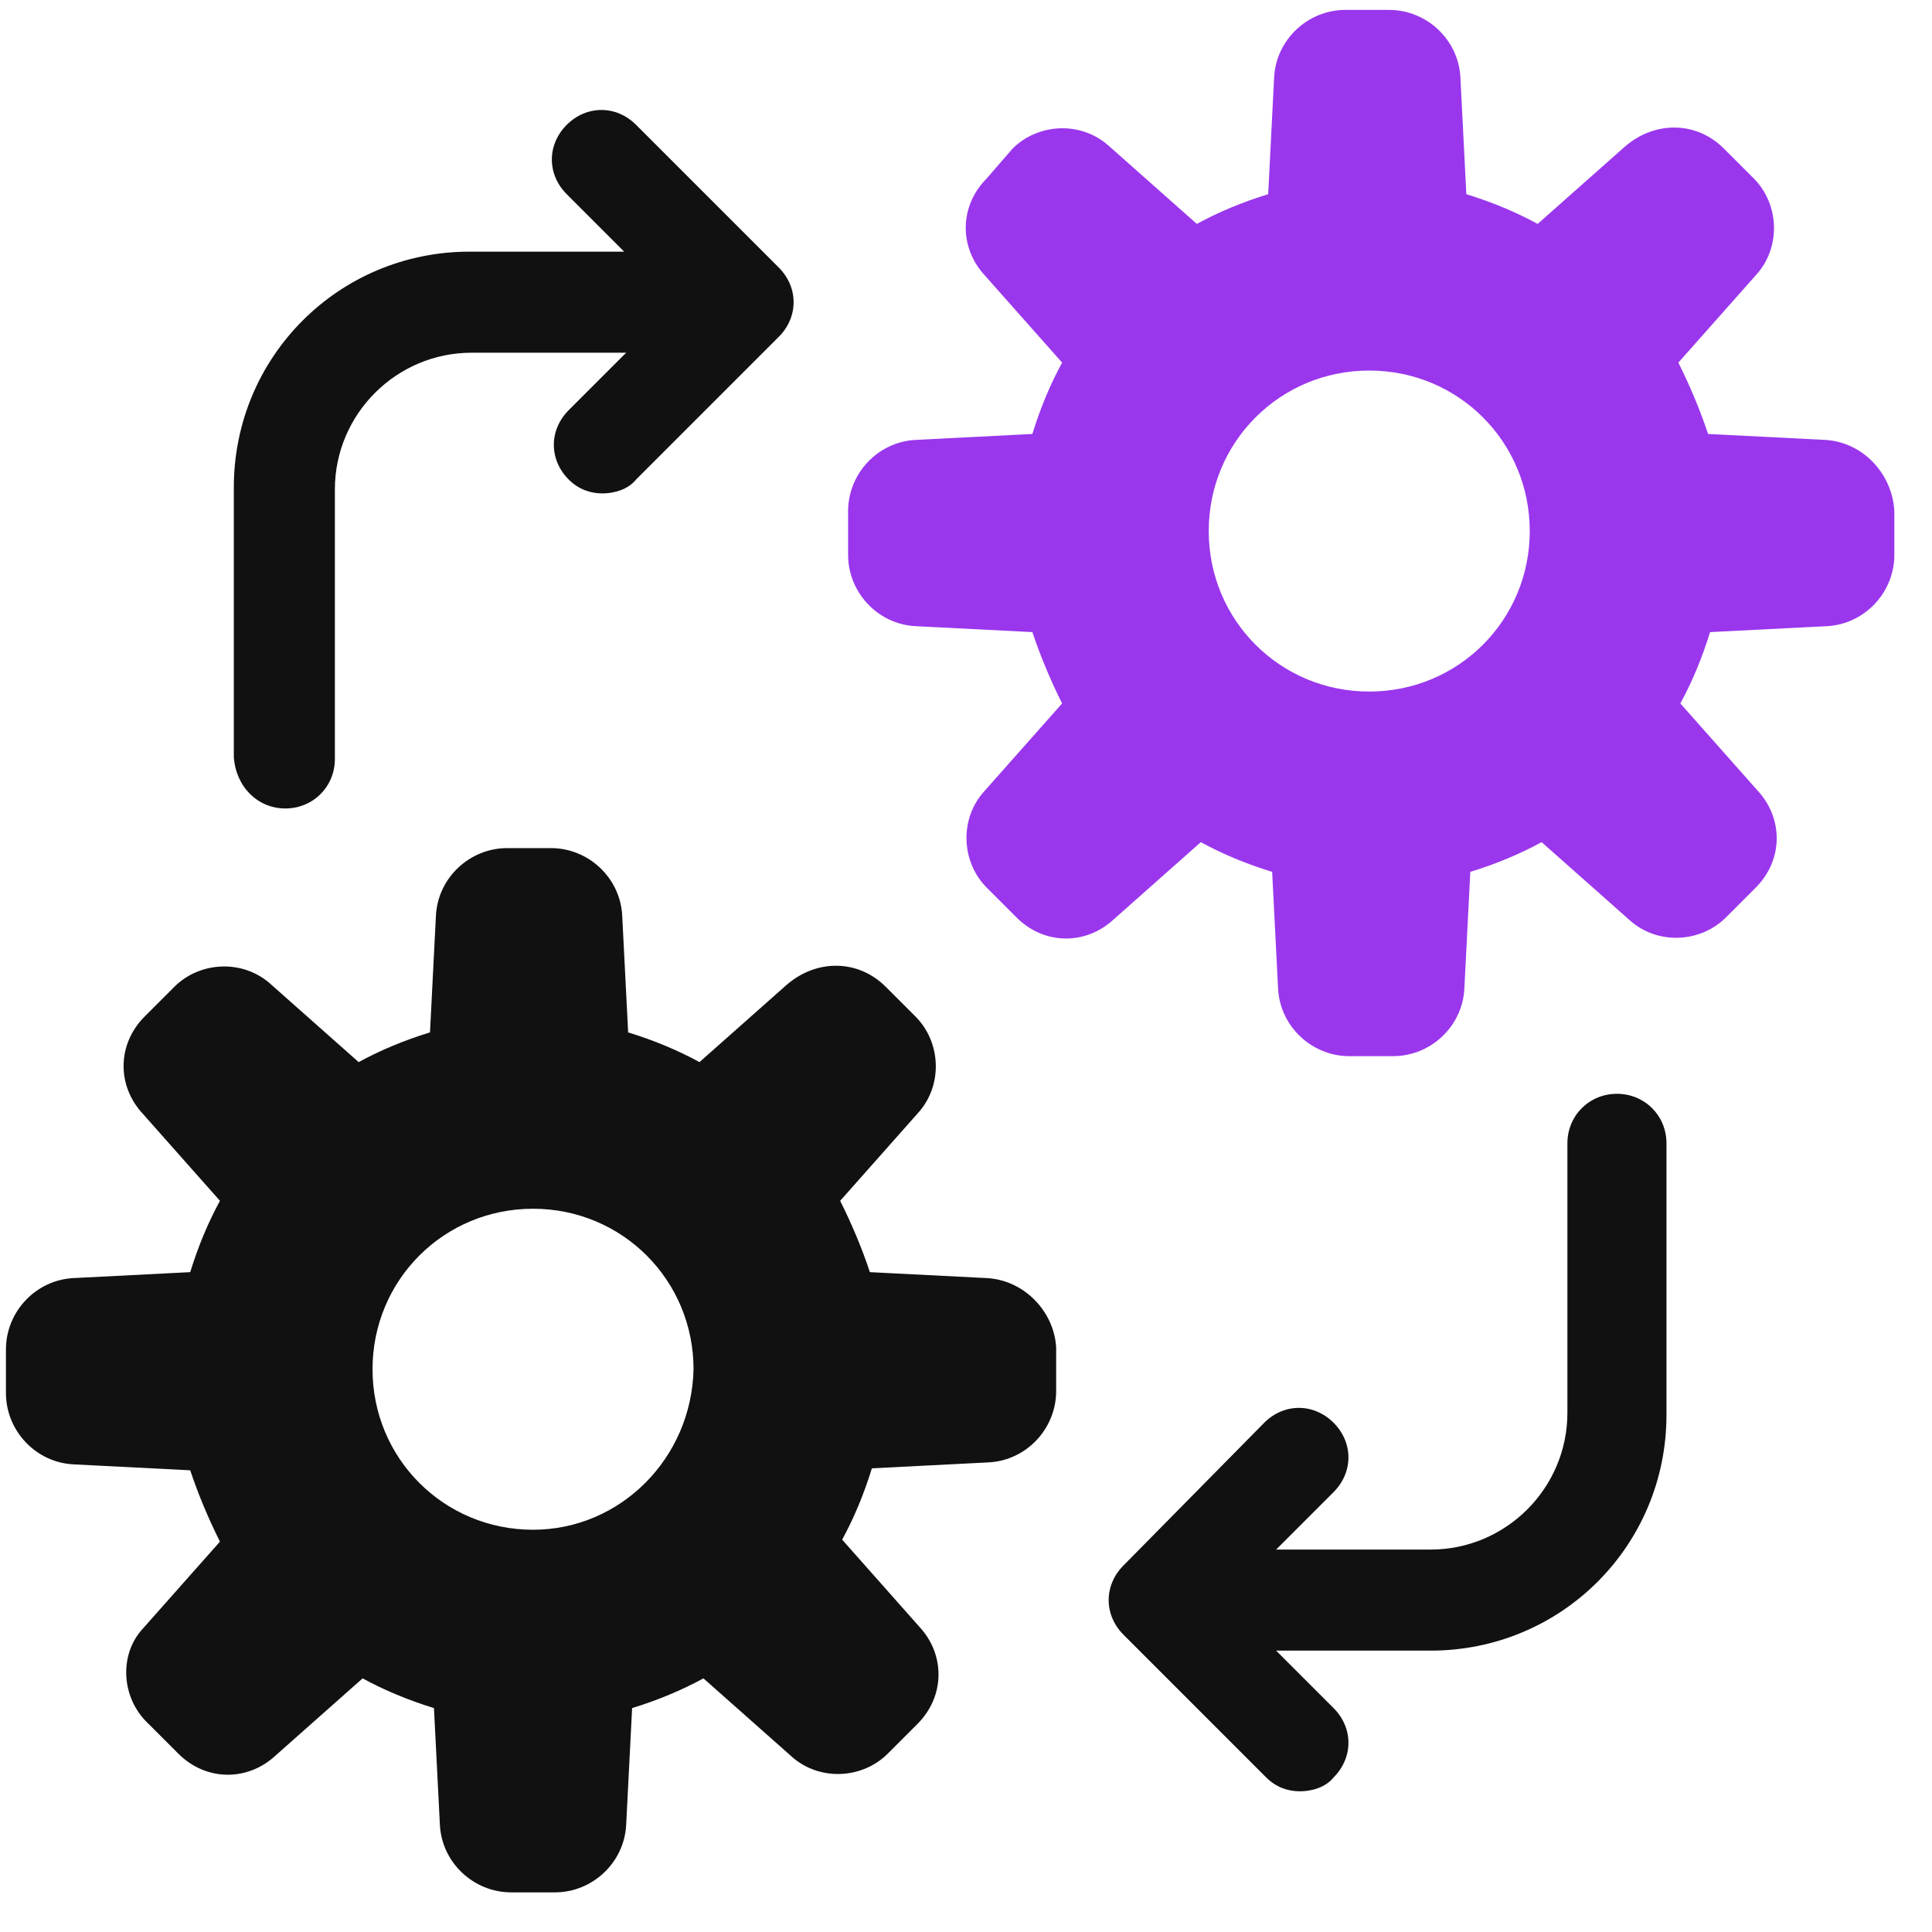 <?xml version="1.0" encoding="UTF-8"?>
<svg width="39px" height="39px" viewBox="0 0 39 39" version="1.1" xmlns="http://www.w3.org/2000/svg" xmlns:xlink="http://www.w3.org/1999/xlink">
    <title>noun_cog_2474047</title>
    <g id="Page-1" stroke="none" stroke-width="1" fill="none" fill-rule="evenodd">
        <g id="Powerlytics-v5.1" transform="translate(-607, -3448)" fill-rule="nonzero">
            <g id="Platform" transform="translate(7, 3308)">
                <g id="Group" transform="translate(600, 140)">
                    <path d="M5.76,16.32 C6.32,16.32 6.76,15.88 6.76,15.32 L6.76,9.88 C6.76,8.36 8,7.12 9.52,7.12 L12.64,7.12 L11.48,8.28 C11.08,8.68 11.08,9.28 11.48,9.68 C11.68,9.88 11.92,9.96 12.16,9.96 C12.4,9.96 12.68,9.88 12.84,9.68 L15.72,6.8 C16.12,6.4 16.12,5.8 15.72,5.4 L12.84,2.52 C12.44,2.12 11.84,2.12 11.44,2.52 C11.04,2.92 11.04,3.52 11.44,3.92 L12.6,5.08 L9.48,5.08 C6.84,5.08 4.72,7.2 4.72,9.84 L4.72,15.28 C4.76,15.88 5.2,16.32 5.76,16.32 Z" id="Path" fill="#111111"></path>
                    <path d="M32.64,22.08 C32.08,22.08 31.64,22.52 31.64,23.08 L31.64,28.52 C31.64,30.04 30.4,31.28 28.88,31.28 L25.76,31.28 L26.92,30.12 C27.32,29.72 27.32,29.12 26.92,28.72 C26.52,28.32 25.92,28.32 25.52,28.72 L22.68,31.6 C22.28,32 22.28,32.6 22.68,33 L25.56,35.88 C25.76,36.08 26,36.16 26.24,36.16 C26.48,36.16 26.76,36.08 26.92,35.88 C27.32,35.48 27.32,34.88 26.92,34.48 L25.76,33.32 L28.88,33.32 C31.52,33.32 33.64,31.2 33.64,28.56 L33.64,23.08 C33.64,22.52 33.2,22.08 32.64,22.08 Z" id="Path" fill="#111111"></path>
                    <path d="M36.84,8.88 L34.48,8.76 C34.32,8.28 34.12,7.8 33.88,7.32 L35.44,5.56 C35.96,5 35.92,4.12 35.4,3.6 L34.8,3 C34.24,2.44 33.4,2.44 32.8,2.96 L31.04,4.52 C30.6,4.28 30.12,4.08 29.6,3.92 L29.48,1.56 C29.44,0.8 28.8,0.2 28.04,0.2 L27.16,0.2 C26.4,0.2 25.76,0.8 25.72,1.56 L25.6,3.92 C25.08,4.08 24.6,4.28 24.16,4.52 L22.4,2.96 C21.84,2.44 20.96,2.48 20.44,3 L19.92,3.6 C19.36,4.16 19.36,5 19.88,5.56 L21.44,7.32 C21.2,7.76 21,8.24 20.84,8.76 L18.48,8.88 C17.72,8.92 17.12,9.56 17.12,10.32 L17.12,11.2 C17.12,11.96 17.72,12.6 18.48,12.64 L20.84,12.76 C21,13.24 21.2,13.72 21.44,14.2 L19.88,15.96 C19.36,16.52 19.4,17.4 19.92,17.92 L20.52,18.52 C21.08,19.08 21.92,19.08 22.48,18.56 L24.24,17 C24.68,17.24 25.16,17.44 25.68,17.6 L25.8,19.96 C25.84,20.72 26.48,21.32 27.24,21.32 L28.12,21.32 C28.88,21.32 29.52,20.72 29.56,19.96 L29.68,17.6 C30.2,17.44 30.68,17.24 31.12,17 L32.88,18.56 C33.44,19.08 34.32,19.04 34.84,18.52 L35.44,17.92 C36,17.36 36,16.52 35.48,15.96 L33.92,14.2 C34.16,13.76 34.36,13.28 34.52,12.76 L36.88,12.64 C37.64,12.6 38.24,11.96 38.24,11.2 L38.24,10.32 C38.2,9.56 37.6,8.92 36.84,8.88 Z M27.64,13.96 C25.84,13.96 24.4,12.52 24.4,10.72 C24.4,8.92 25.84,7.48 27.64,7.48 C29.44,7.48 30.88,8.92 30.88,10.72 C30.88,12.52 29.44,13.96 27.64,13.96 Z" id="Shape" fill="#9A37ED"></path>
                    <path d="M19.92,25.8 L17.56,25.68 C17.4,25.2 17.2,24.72 16.96,24.24 L18.52,22.48 C19.04,21.92 19,21.04 18.48,20.52 L17.88,19.92 C17.32,19.36 16.48,19.36 15.88,19.88 L14.12,21.44 C13.68,21.2 13.2,21 12.68,20.84 L12.56,18.48 C12.52,17.72 11.88,17.12 11.12,17.12 L10.24,17.12 C9.48,17.12 8.84,17.72 8.8,18.48 L8.68,20.84 C8.16,21 7.68,21.2 7.24,21.44 L5.48,19.88 C4.92,19.36 4.04,19.4 3.52,19.92 L2.92,20.52 C2.36,21.08 2.36,21.92 2.88,22.48 L4.44,24.24 C4.2,24.68 4,25.16 3.84,25.68 L1.48,25.8 C0.72,25.84 0.12,26.48 0.12,27.24 L0.12,28.12 C0.12,28.88 0.72,29.52 1.48,29.56 L3.84,29.68 C4,30.16 4.2,30.64 4.44,31.12 L2.88,32.88 C2.4,33.4 2.44,34.28 3,34.8 L3.6,35.4 C4.16,35.96 5,35.96 5.56,35.44 L7.32,33.88 C7.76,34.12 8.24,34.32 8.76,34.48 L8.88,36.84 C8.92,37.6 9.56,38.2 10.32,38.2 L11.2,38.2 C11.96,38.2 12.6,37.6 12.64,36.84 L12.76,34.48 C13.28,34.32 13.76,34.12 14.2,33.88 L15.96,35.44 C16.52,35.96 17.4,35.92 17.92,35.4 L18.52,34.8 C19.08,34.24 19.08,33.4 18.56,32.84 L17,31.08 C17.24,30.64 17.44,30.16 17.6,29.64 L19.96,29.52 C20.72,29.48 21.32,28.84 21.32,28.08 L21.32,27.2 C21.28,26.48 20.68,25.84 19.92,25.8 Z M10.76,30.88 C8.96,30.88 7.52,29.44 7.52,27.64 C7.52,25.84 8.96,24.4 10.76,24.4 C12.56,24.4 14,25.84 14,27.64 C13.96,29.44 12.52,30.88 10.76,30.88 Z" id="Shape" fill="#111111"></path>
                </g>
            </g>
        </g>
    </g>
</svg>